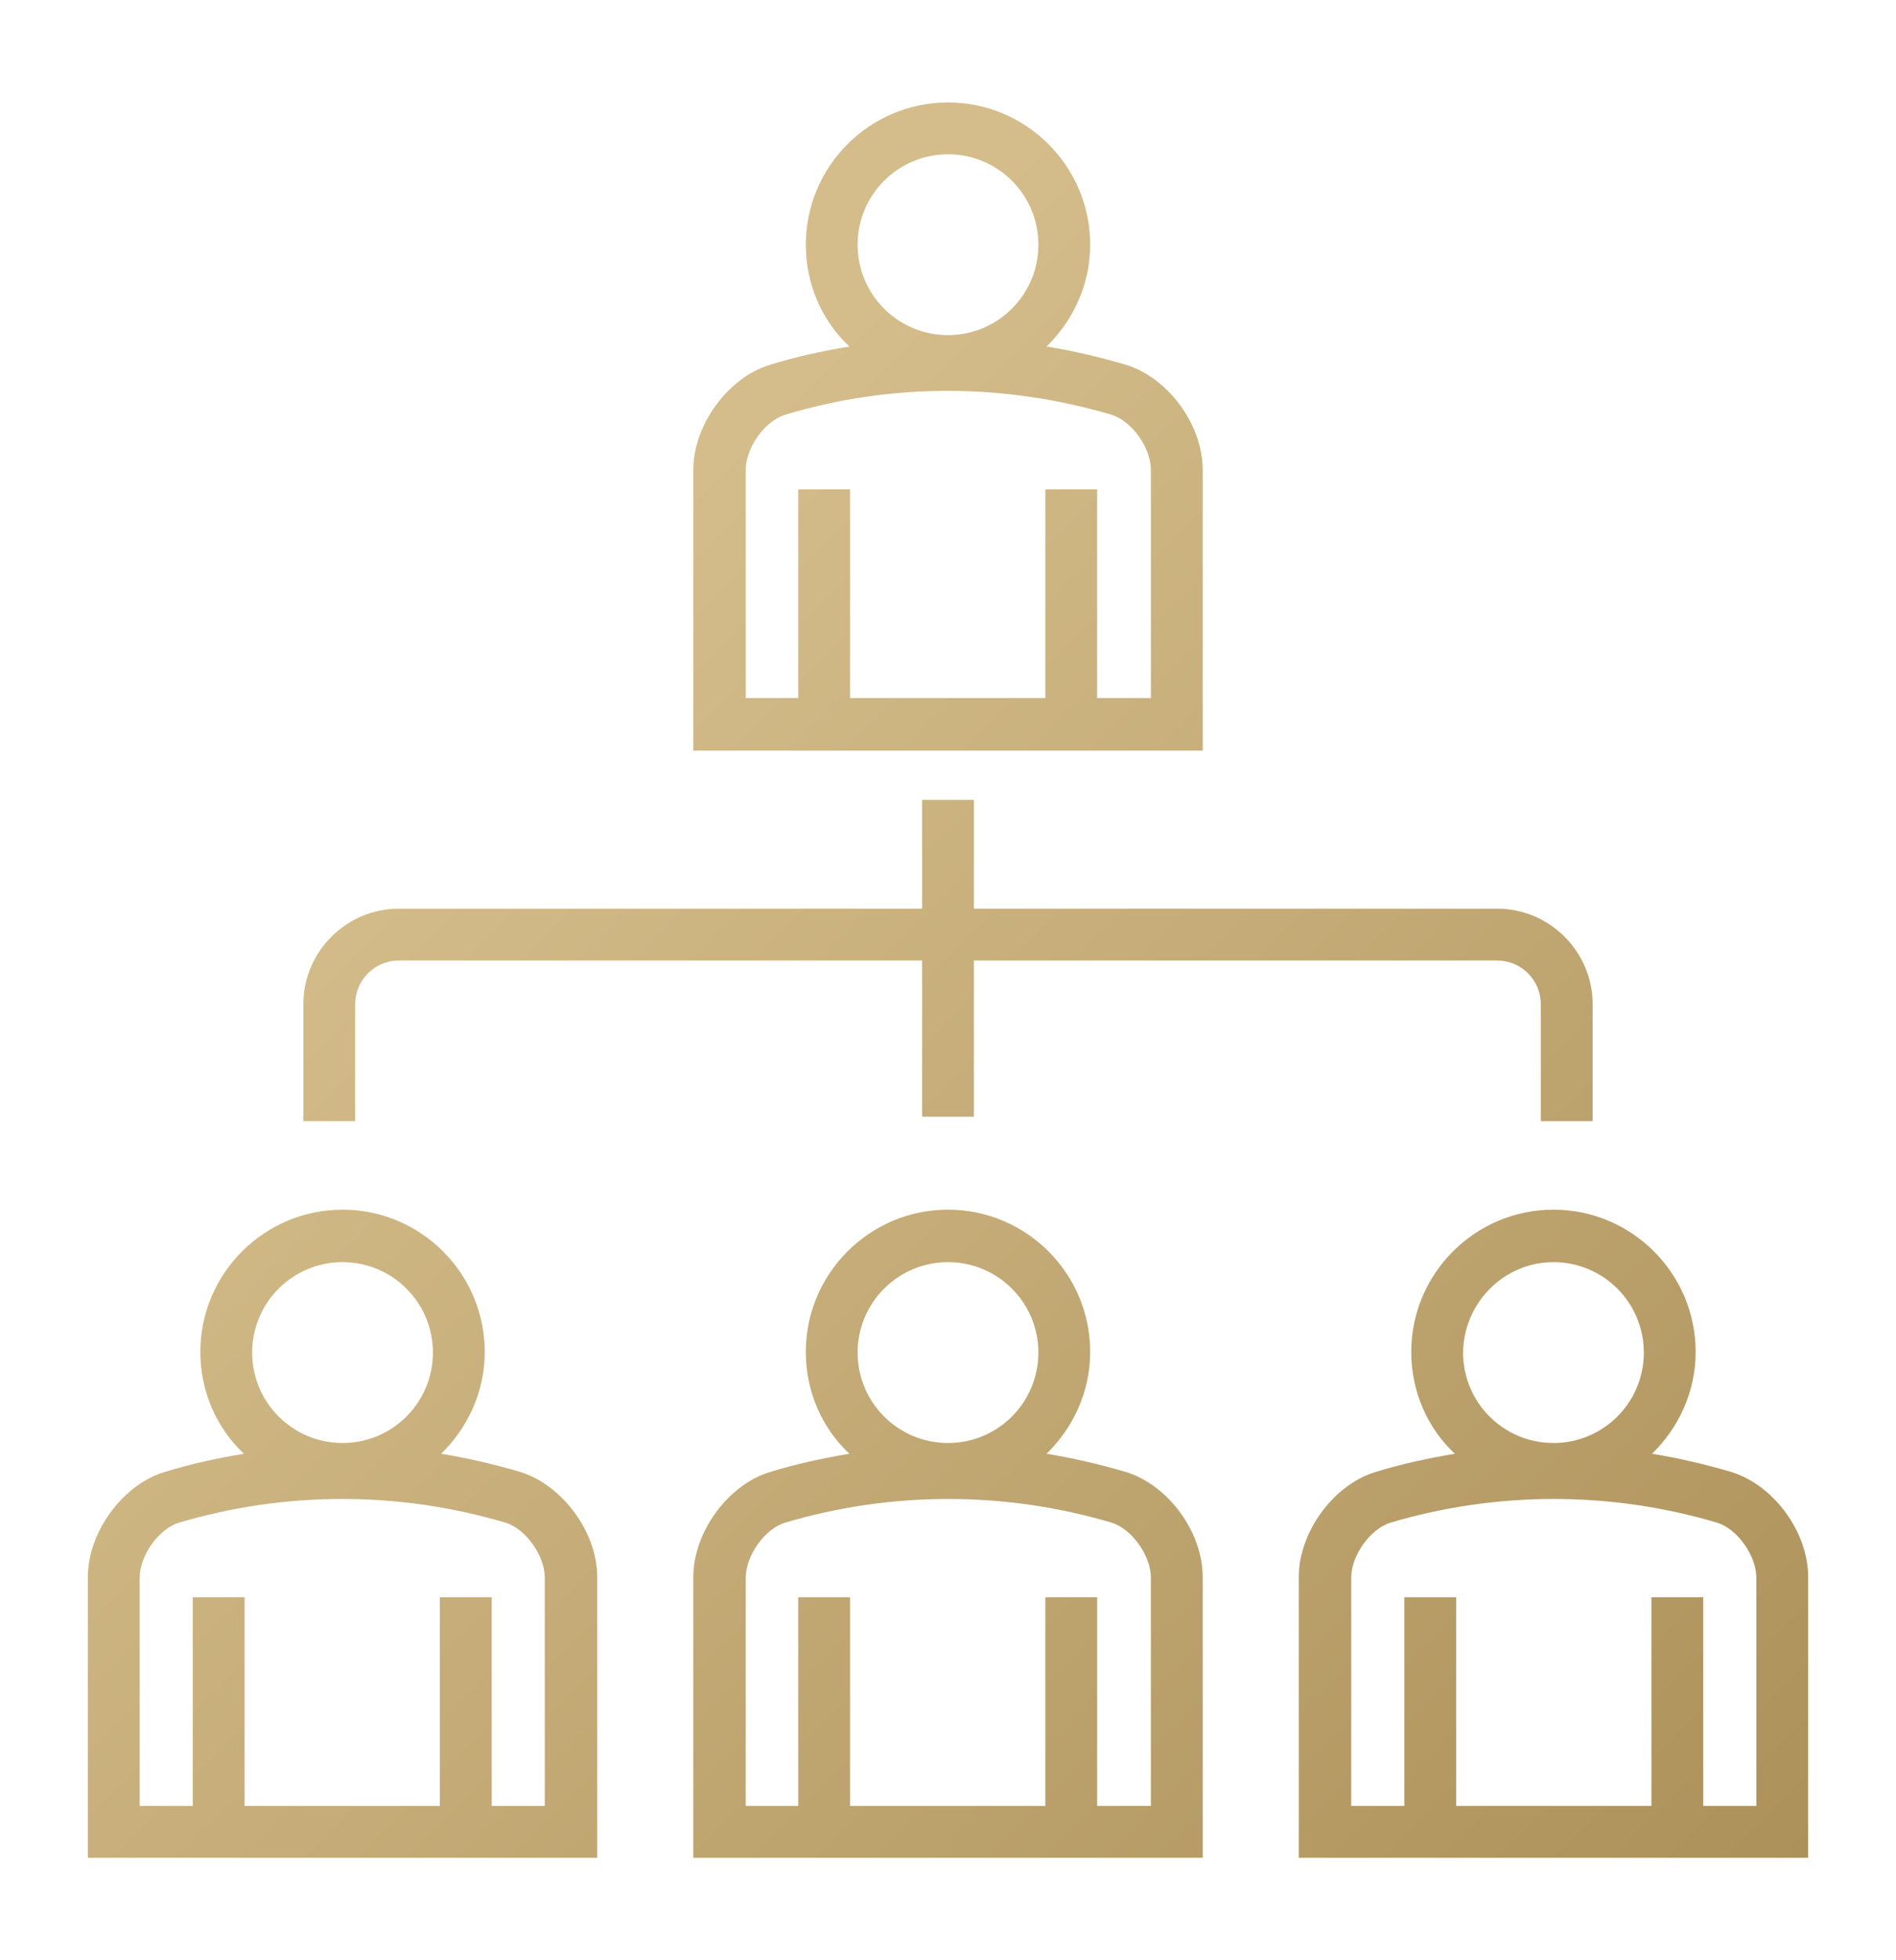 <?xml version="1.0" encoding="utf-8"?>
<!-- Generator: Adobe Illustrator 23.0.3, SVG Export Plug-In . SVG Version: 6.00 Build 0)  -->
<svg version="1.1" id="Layer_1" xmlns="http://www.w3.org/2000/svg" xmlns:xlink="http://www.w3.org/1999/xlink" x="0px" y="0px"
	 width="300px" height="310px" viewBox="0 0 300 310" style="enable-background:new 0 0 300 310;" xml:space="preserve">
<style type="text/css">
	.st0{fill:url(#SVGID_1_);}
	.st1{fill:url(#SVGID_2_);}
	.st2{fill:url(#SVGID_3_);}
	.st3{fill:#D4BD8B;}
	.st4{fill:url(#SVGID_4_);}
	.st5{fill:url(#SVGID_5_);}
	.st6{fill:url(#SVGID_6_);}
	.st7{fill:url(#SVGID_7_);}
</style>
<linearGradient id="SVGID_1_" gradientUnits="userSpaceOnUse" x1="44.232" y1="112.639" x2="255.768" y2="324.175">
	<stop  offset="6.621401e-02" style="stop-color:#D4BD8B"/>
	<stop  offset="1" style="stop-color:#AD915A"/>
</linearGradient>
<path class="st0" d="M190.3,74.3c0-7.1-5.4-14.5-12.1-16.6c-4.1-1.2-8.3-2.2-12.6-2.9c4.2-4.1,6.9-9.8,6.9-16.1
	c0-12.4-10.1-22.5-22.5-22.5c-12.4,0-22.5,10.1-22.5,22.5c0,6.3,2.6,12.1,6.9,16.1c-4.2,0.7-8.4,1.6-12.6,2.9
	c-6.6,2-12.1,9.5-12.1,16.6v44.4h80.6V74.3z M150,24.4c7.9,0,14.3,6.4,14.3,14.3c0,7.9-6.4,14.3-14.3,14.3
	c-7.9,0-14.3-6.4-14.3-14.3C135.7,30.8,142.1,24.4,150,24.4z M182,110.4h-8.4v-33h-8.2v33h-30.9v-33h-8.2v33H118V74.3
	c0-3.5,3-7.7,6.2-8.7c16.9-5.1,34.8-5,51.7,0c3.2,1,6.2,5.2,6.2,8.7V110.4z M178.2,232.8c-4.1-1.2-8.3-2.2-12.6-2.9
	c4.2-4.1,6.9-9.8,6.9-16.1c0-12.4-10.1-22.5-22.5-22.5c-12.4,0-22.5,10.1-22.5,22.5c0,6.3,2.6,12.1,6.9,16.1
	c-4.2,0.7-8.4,1.6-12.6,2.9c-6.6,2-12.1,9.5-12.1,16.6v44.4h80.6v-44.4C190.3,242.3,184.9,234.9,178.2,232.8z M150,199.6
	c7.9,0,14.3,6.4,14.3,14.3c0,7.9-6.4,14.3-14.3,14.3c-7.9,0-14.3-6.4-14.3-14.3C135.7,206,142.1,199.6,150,199.6z M182,285.6h-8.4
	v-33h-8.2v33h-30.9v-33h-8.2v33H118v-36.1c0-3.5,3-7.7,6.2-8.7c16.9-5,34.8-5,51.7,0c3.2,1,6.2,5.2,6.2,8.7V285.6z M82.4,232.8
	c-4.1-1.2-8.3-2.2-12.6-2.9c4.2-4.1,6.9-9.8,6.9-16.1c0-12.4-10.1-22.5-22.5-22.5c-12.4,0-22.5,10.1-22.5,22.5
	c0,6.3,2.6,12.1,6.9,16.1c-4.2,0.7-8.4,1.6-12.6,2.9c-6.6,2-12.1,9.5-12.1,16.6v44.4h80.6v-44.4C94.5,242.3,89,234.9,82.4,232.8z
	 M54.2,199.6c7.9,0,14.3,6.4,14.3,14.3c0,7.9-6.4,14.3-14.3,14.3c-7.9,0-14.3-6.4-14.3-14.3C39.9,206,46.3,199.6,54.2,199.6z
	 M86.2,285.6h-8.4v-33h-8.2v33H38.7v-33h-8.2v33h-8.4v-36.1c0-3.5,3-7.7,6.2-8.7c16.9-5,34.8-5,51.7,0c3.2,1,6.2,5.2,6.2,8.7V285.6z
	 M274,232.8c-4.1-1.2-8.3-2.2-12.6-2.9c4.2-4.1,6.9-9.8,6.9-16.1c0-12.4-10.1-22.5-22.5-22.5c-12.4,0-22.5,10.1-22.5,22.5
	c0,6.3,2.6,12.1,6.9,16.1c-4.2,0.7-8.4,1.6-12.6,2.9c-6.6,2-12.1,9.5-12.1,16.6v44.4h80.6v-44.4C286.1,242.3,280.7,234.9,274,232.8z
	 M245.8,199.6c7.9,0,14.3,6.4,14.3,14.3c0,7.9-6.4,14.3-14.3,14.3c-7.9,0-14.3-6.4-14.3-14.3C231.6,206,238,199.6,245.8,199.6z
	 M277.9,285.6h-8.4v-33h-8.2v33h-30.9v-33h-8.2v33h-8.4v-36.1c0-3.5,3-7.7,6.2-8.7c16.9-5,34.8-5,51.7,0c3.2,1,6.2,5.2,6.2,8.7
	V285.6z M56.2,177.3H48v-18.5c0-8.3,6.8-15.1,15.1-15.1h82.8v-17.2h8.2v17.2h82.8c8.3,0,15.1,6.8,15.1,15.1v18.5h-8.2v-18.5
	c0-3.8-3.1-6.9-6.9-6.9h-82.8v24.7h-8.2v-24.7H63.1c-3.8,0-6.9,3.1-6.9,6.9V177.3z"/>
</svg>
